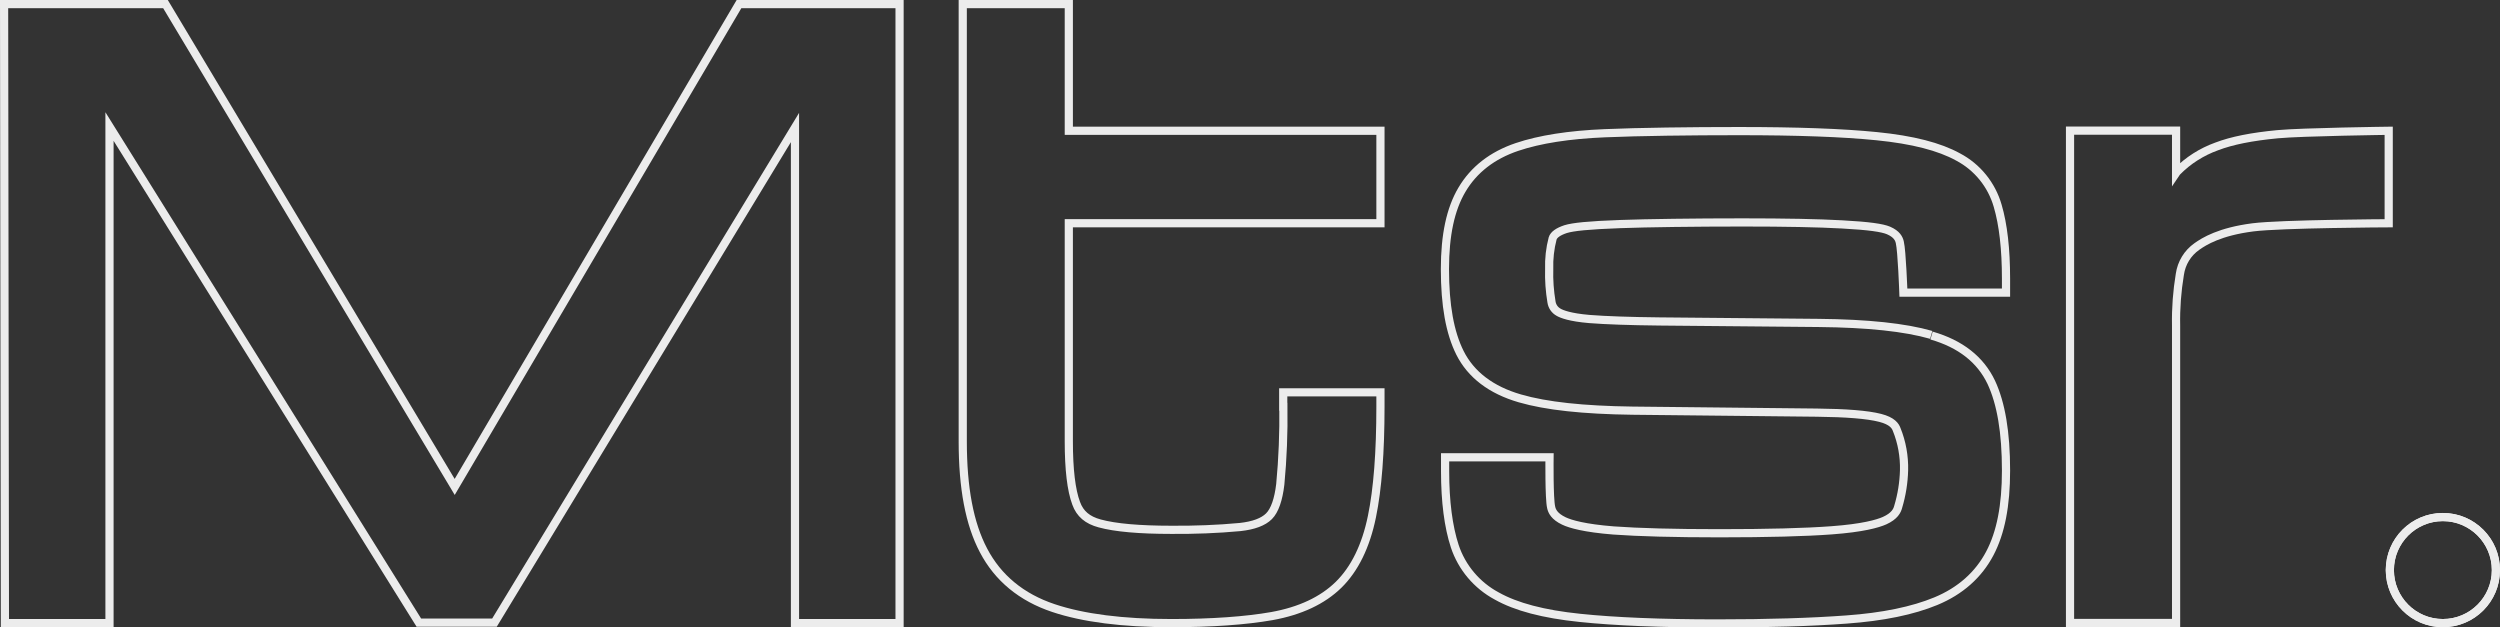 <svg xmlns="http://www.w3.org/2000/svg" id="b" viewBox="0 0 152.74 38.32"><rect x="0" y="0" width="152.74" height="38.32" fill="#333333" stroke="none"/><g id="c"><g><path id="d" d="M45.15,.25L27.78,29.75,10.11,.25H.25l.05,37.82H6.69V7.73l18.9,30.31h4.62L48.57,7.79v30.28h6.39V.25h-9.81Z" style="fill:none; stroke:#ececec; stroke-miterlimit:10; stroke-width:.5px;"></path><path id="e" d="M78.41,24.85c.02,1.58-.04,3.17-.19,4.74-.11,.93-.34,1.6-.69,1.95s-.94,.57-1.77,.66c-1.39,.13-2.79,.18-4.19,.17-1.96,0-3.43-.13-4.38-.39-.75-.2-1.21-.59-1.44-1.23-.3-.8-.45-2.07-.45-3.8V13.64h19.04V7.99h-19.04V.25h-6.48V26.96c0,2.86,.41,5.04,1.27,6.67,.88,1.68,2.32,2.87,4.27,3.52,1.82,.61,4.24,.92,7.21,.92,2.48,0,4.55-.15,6.14-.43,1.72-.31,3.09-.95,4.07-1.91s1.67-2.36,2.04-4.17c.35-1.69,.52-3.95,.52-6.71v-.88h-5.94v.88Z" style="fill:none; stroke:#ececec; stroke-miterlimit:10; stroke-width:.5px;"></path><path id="f" d="M117.99,20.46c-1.61-.46-3.86-.7-6.89-.73l-9.71-.09c-1.83-.02-3.28-.07-4.29-.15-1.18-.1-1.68-.3-1.87-.41-.24-.13-.4-.36-.44-.63-.11-.66-.16-1.33-.14-2.01-.02-.63,.05-1.26,.21-1.87,.07-.23,.34-.42,.79-.57,.45-.14,1.4-.24,3.34-.31,1.64-.06,4.54-.1,7.49-.1,2.59,0,4.63,.04,6.06,.12,1.66,.09,2.46,.21,2.84,.37,.51,.22,.64,.5,.69,.72,.13,.53,.22,3.08,.22,3.08h6.27v-.85c0-1.81-.17-3.31-.51-4.46-.37-1.28-1.24-2.36-2.42-2.98-1.14-.63-2.77-1.05-4.97-1.27-2.08-.21-4.91-.31-8.41-.31-2.96,0-6.1,.04-8.2,.13-2.17,.09-3.98,.37-5.37,.84-1.51,.51-2.64,1.39-3.36,2.61-.7,1.18-1.04,2.77-1.04,4.85,0,2.21,.3,3.88,.92,5.12,.67,1.33,1.9,2.27,3.66,2.78,1.62,.47,3.87,.71,6.88,.75l11.26,.12c1.79,.02,3.09,.12,3.87,.32,.74,.19,.93,.49,1.01,.71,.32,.79,.47,1.64,.45,2.49-.02,.76-.14,1.51-.36,2.24-.06,.23-.21,.56-.83,.84-.43,.19-1.34,.45-3.24,.59-1.61,.12-3.92,.18-6.85,.18-2.77,0-4.94-.06-6.46-.17-1.78-.14-2.64-.39-3.04-.58-.59-.28-.73-.6-.78-.83-.13-.54-.1-3.06-.1-3.06h-6.38v.85c0,1.85,.2,3.39,.59,4.58,.43,1.3,1.35,2.39,2.56,3.04,1.19,.67,2.86,1.11,5.09,1.34,2.11,.22,4.93,.34,8.39,.34,3.08,0,5.74-.08,7.89-.24,2.23-.16,4.06-.54,5.46-1.12,1.5-.62,2.61-1.61,3.3-2.92,.67-1.27,.99-2.92,.99-5.06,0-2.34-.3-4.1-.9-5.39-.66-1.39-1.88-2.35-3.65-2.86" style="fill:none; stroke:#ececec; stroke-miterlimit:10; stroke-width:.5px;"></path><path id="g" d="M139.15,8.2c-1.57,.15-2.79,.39-3.73,.75-.91,.33-1.73,.85-2.41,1.54-.02,.02-.04,.04-.06,.07v-2.58h-6.48v30.08h6.48V19.88c-.02-1.05,.06-2.09,.23-3.12,.1-.69,.47-1.3,1.04-1.7,.45-.32,1.4-.91,3.42-1.17,1.73-.22,8.3-.25,8.3-.25V7.99s-5.29,.07-6.79,.21" style="fill:none; stroke:#ececec; stroke-miterlimit:10; stroke-width:.5px;"></path><path id="h" d="M152.49,34.83c0,1.79-1.45,3.24-3.24,3.24-1.79,0-3.24-1.45-3.24-3.24,0-1.79,1.45-3.24,3.24-3.24h0c1.79,0,3.24,1.45,3.24,3.24" style="fill:none; stroke:#ececec; stroke-miterlimit:10; stroke-width:.5px;"></path><path id="i" d="M152.49,34.83c0,1.79-1.45,3.24-3.24,3.24-1.79,0-3.24-1.45-3.24-3.24,0-1.79,1.45-3.24,3.24-3.24h0c1.79,0,3.24,1.45,3.24,3.24" style="fill:none; stroke:#ececec; stroke-miterlimit:10; stroke-width:.5px;"></path></g></g></svg>